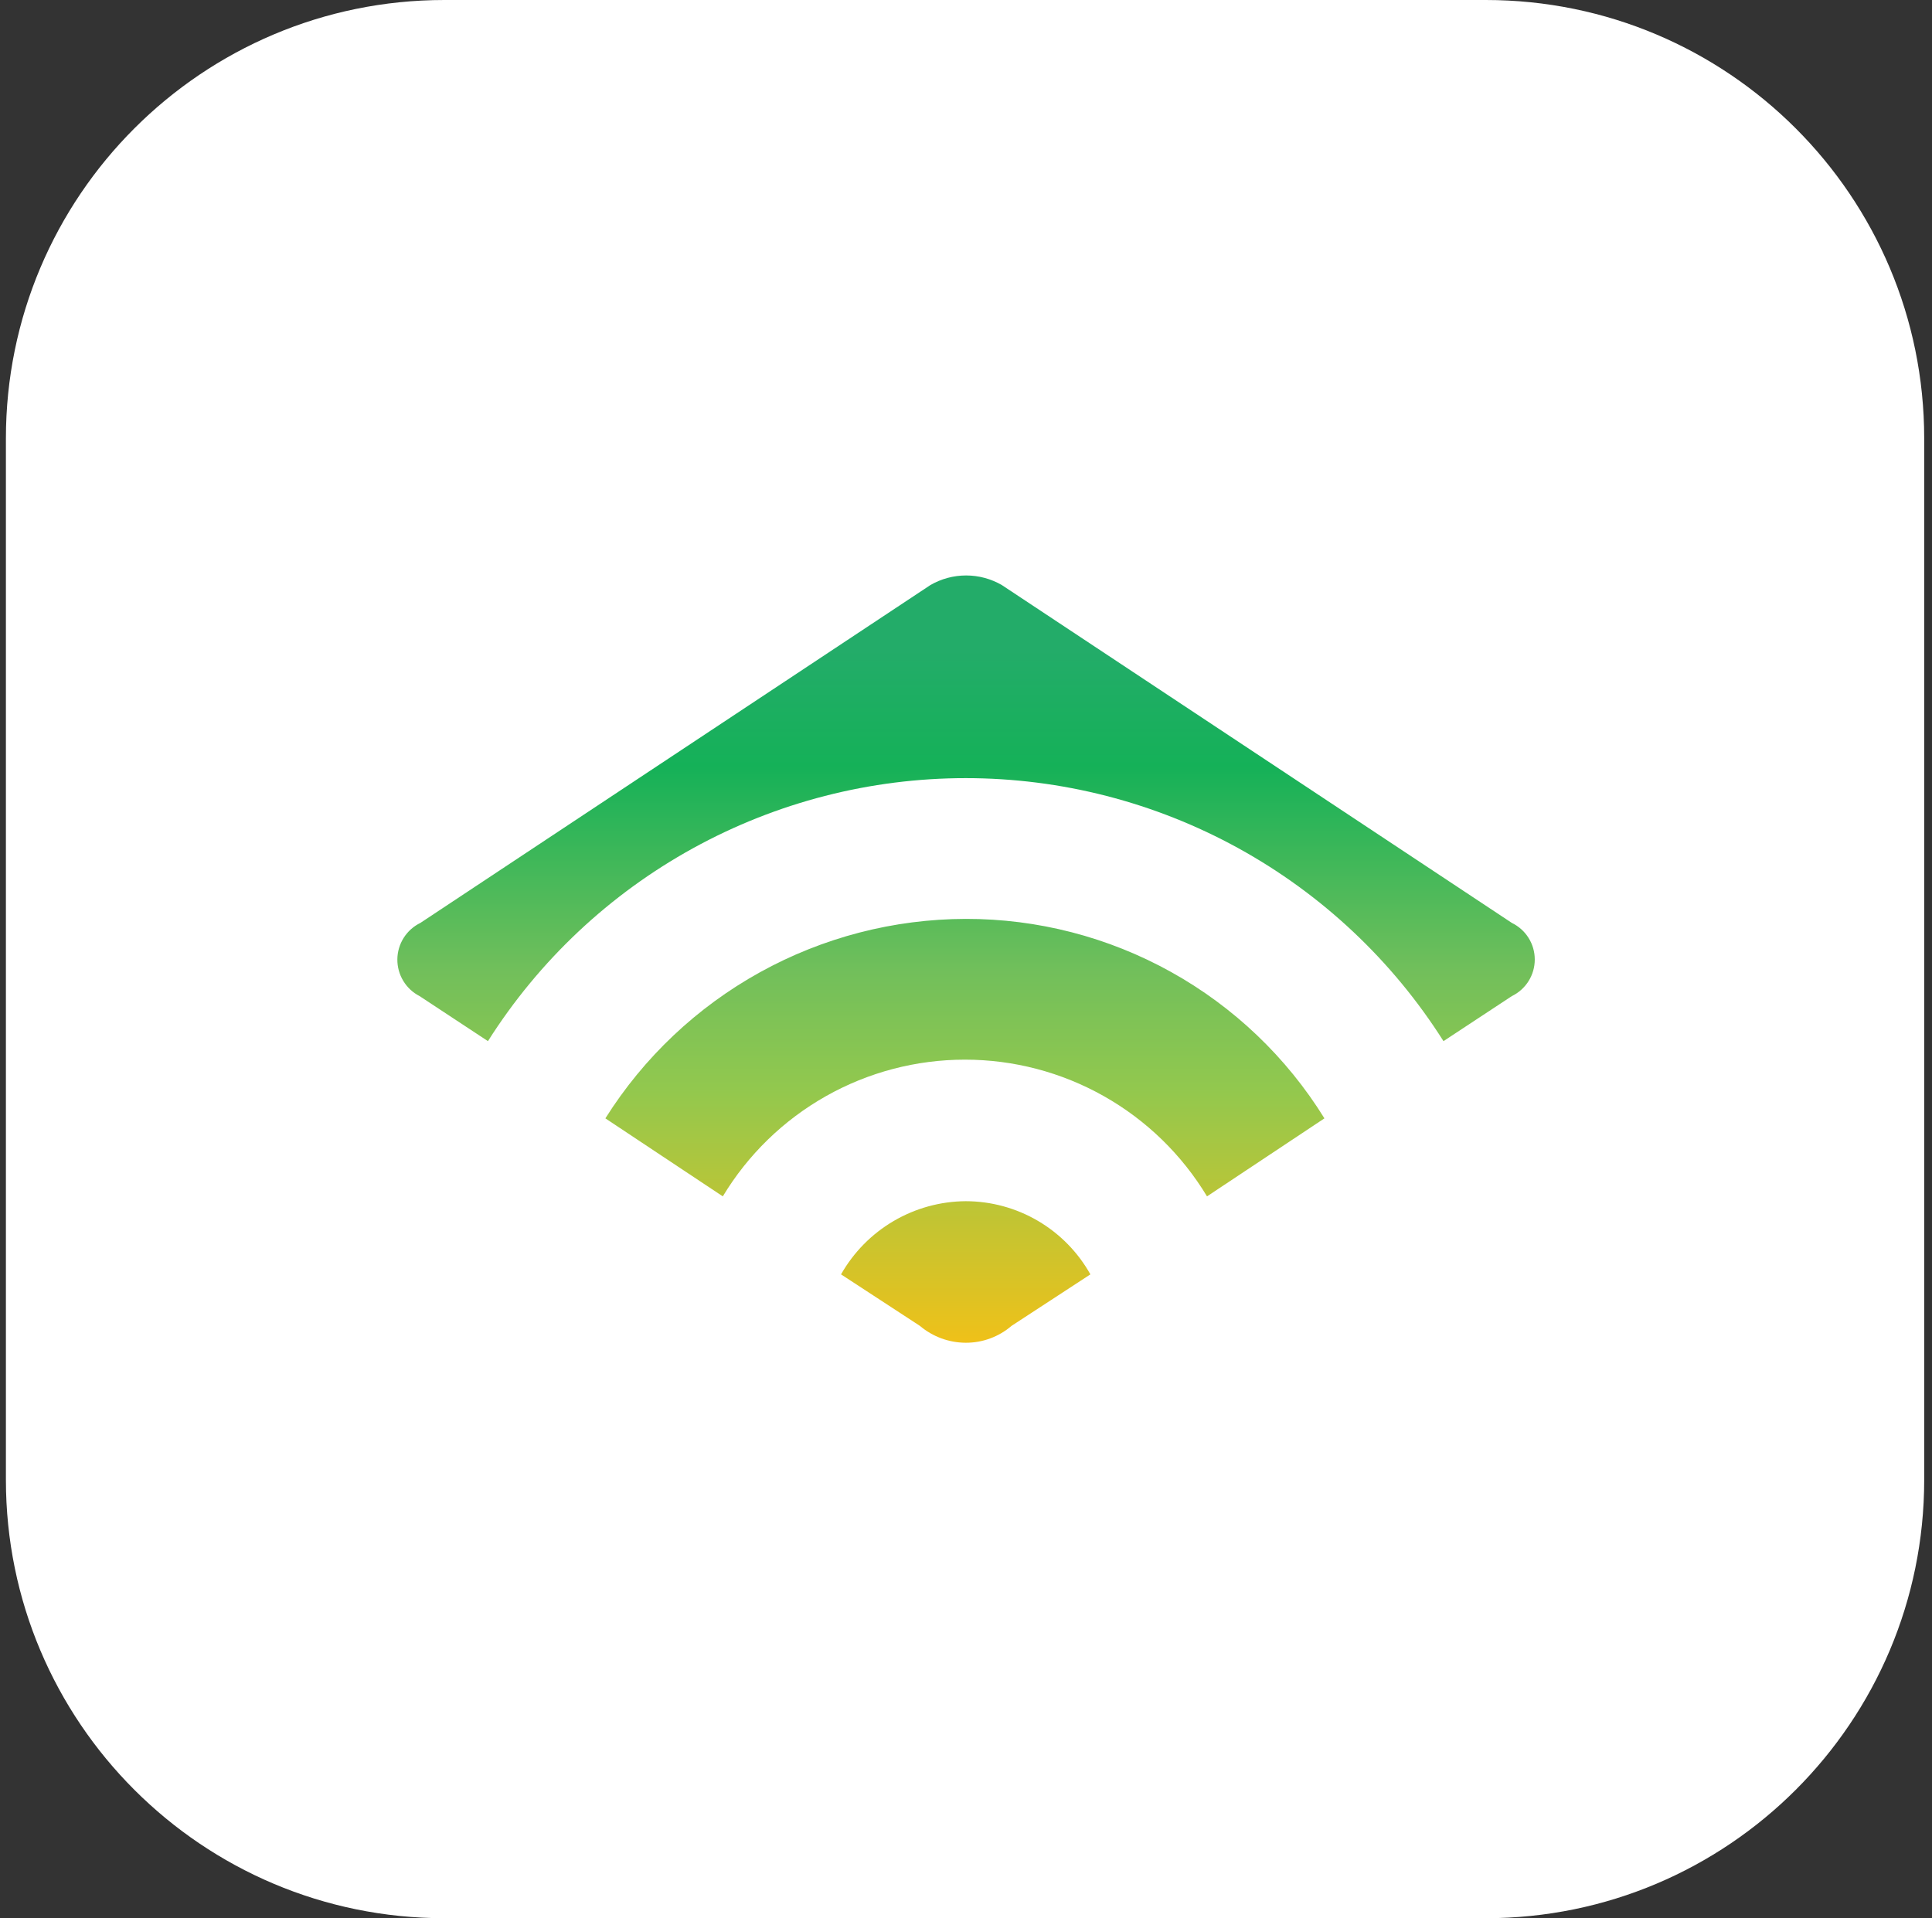 <svg width="141" height="140" viewBox="0 0 141 140" fill="none" xmlns="http://www.w3.org/2000/svg">
<rect x="0" y="0" width="141" height="140" fill="#333333" stroke="none"/>
<path d="M0.431 32C0.431 14.327 14.758 0 32.431 0H108.431C126.104 0 140.431 14.327 140.431 32V108C140.431 125.673 126.104 140 108.431 140H32.431C14.758 140 0.431 125.673 0.431 108V32Z" fill="white"/>
<path d="M30.68 67.359L67.896 42.704C68.689 42.243 69.591 42 70.508 42C71.426 42 72.327 42.243 73.121 42.704L110.337 67.359C110.838 67.602 111.261 67.981 111.557 68.454C111.853 68.926 112.009 69.472 112.009 70.029C112.009 70.587 111.853 71.133 111.557 71.605C111.261 72.077 110.838 72.457 110.337 72.7L105.347 75.987C101.625 70.107 96.477 65.264 90.38 61.908C84.284 58.552 77.438 56.792 70.479 56.792C63.52 56.792 56.674 58.552 50.578 61.908C44.482 65.264 39.333 70.107 35.611 75.987L30.622 72.7C30.128 72.447 29.715 72.061 29.429 71.586C29.142 71.111 28.994 70.566 29 70.011C29.006 69.457 29.167 68.915 29.463 68.446C29.76 67.978 30.182 67.601 30.68 67.359V67.359ZM70.479 67.065C65.224 67.077 60.057 68.418 55.459 70.963C50.861 73.508 46.981 77.175 44.181 81.623L52.752 87.317C54.587 84.272 57.179 81.753 60.274 80.005C63.37 78.256 66.865 77.338 70.42 77.338C73.976 77.338 77.471 78.256 80.566 80.005C83.662 81.753 86.253 84.272 88.089 87.317L96.659 81.623C93.9 77.164 90.046 73.486 85.463 70.938C80.881 68.39 75.722 67.056 70.479 67.065V67.065ZM70.479 87.669C68.627 87.681 66.811 88.181 65.213 89.119C63.616 90.057 62.294 91.399 61.38 93.01L67.133 96.767C68.069 97.559 69.254 97.995 70.479 98C71.707 98.005 72.895 97.568 73.825 96.767L79.578 93.01C78.672 91.392 77.352 90.045 75.753 89.106C74.154 88.167 72.333 87.671 70.479 87.669V87.669Z" fill="url(#paint0_linear_1506_24764)"/>
<defs>
<linearGradient id="paint0_linear_1506_24764" x1="70.505" y1="98" x2="70.505" y2="42" gradientUnits="userSpaceOnUse">
<stop stop-color="#EFC119"/>
<stop offset="0.331" stop-color="#92C84E"/>
<stop offset="0.486" stop-color="#71BF5B"/>
<stop offset="0.751" stop-color="#15B158"/>
<stop offset="0.903" stop-color="#23AC69"/>
<stop offset="1" stop-color="#23AC69"/>
</linearGradient>
</defs>
</svg>
